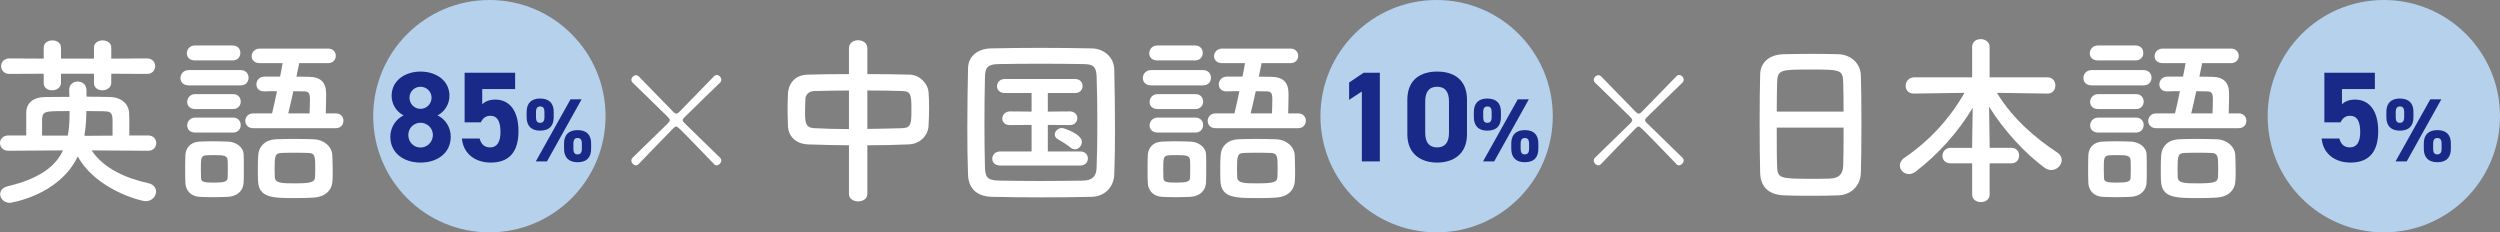 <?xml version="1.0" encoding="UTF-8"?><svg id="_イヤー_2" xmlns="http://www.w3.org/2000/svg" viewBox="0 0 521.155 48.435"><rect x="0" y="0" width="521.155" height="48.435" fill="#808080" stroke="none"/><defs><style>.cls-1{fill:#fff;}.cls-2{fill:#b6d1ec;}.cls-3{fill:#182987;}</style></defs><g id="_イヤー_1-2"><g><g><path class="cls-1" d="M19.096,31.351c2.582,3.872,7.326,5.846,11.807,6.833,1.102,.228,1.633,.987,1.633,1.746,0,.987-.836,2.013-2.203,2.013-.834,0-10.25-2.316-14.121-9.34-3.949,8.276-14.161,9.682-14.161,9.682-1.215,0-2.013-.912-2.013-1.822,0-.684,.456-1.367,1.557-1.633,6.303-1.519,9.833-3.873,11.541-7.479l-11.389,.075c-1.139,0-1.746-.797-1.746-1.595,0-.797,.607-1.594,1.746-1.594h3.721v-4.859c.076-1.86,1.366-3.113,3.986-3.151,1.48,0,3.188-.038,5.011-.038,0-.531-.038-1.025-.038-1.366v-.114c0-1.139,.873-1.708,1.785-1.708,.91,0,1.822,.607,1.822,1.86v1.291c1.783,0,3.529,.038,5.01,.076,1.861,.038,3.797,1.139,3.873,3.379,.038,.531,.038,1.898,.038,3.188v1.443h3.91c1.14,0,1.708,.797,1.708,1.594,0,.798-.568,1.595-1.708,1.595l-11.769-.075Zm4.1-15.983v1.86c0,1.063-.949,1.595-1.859,1.595-.873,0-1.747-.494-1.747-1.481v-1.974h-6.872v1.86c0,1.063-.948,1.595-1.859,1.595-.873,0-1.746-.494-1.746-1.481v-1.974l-7.138,.038c-1.139,0-1.746-.797-1.746-1.632,0-.797,.607-1.595,1.746-1.595l7.138,.038v-2.278c0-1.025,.91-1.519,1.822-1.519,.873,0,1.783,.494,1.783,1.519v2.278h6.872v-2.278c0-1.025,.911-1.519,1.822-1.519,.874,0,1.784,.494,1.784,1.519v2.278l7.441-.038c1.139,0,1.708,.797,1.708,1.595,0,.835-.569,1.632-1.708,1.632l-7.441-.038Zm-9.073,12.907c.228-1.176,.38-2.125,.38-5.125-5.314,0-5.619,0-5.732,1.784v3.34h5.353Zm9.339-3.34c-.037-1.67-.645-1.708-1.974-1.746-.874,0-2.126-.038-3.493-.038,0,.835-.037,3.076-.379,4.973l.037,.19,5.809-.039v-3.34Z"/><path class="cls-1" d="M39.365,17.797c-1.215,0-1.746-.759-1.746-1.519,0-.835,.607-1.67,1.746-1.67h10.781c1.139,0,1.671,.797,1.671,1.595s-.532,1.594-1.671,1.594h-10.781Zm8.162,23.233c-.797,.039-1.936,.076-3.037,.076-1.062,0-2.164-.037-2.924-.076-1.783-.113-2.885-1.328-2.922-2.998-.039-.836-.039-1.633-.039-2.469,0-1.101,0-2.201,.039-3.15,.037-1.442,.949-2.771,2.847-2.885,.873-.039,1.86-.076,2.847-.076,1.215,0,2.393,.037,3.303,.076,1.481,.075,3.113,1.062,3.152,2.695,.037,.873,.037,1.898,.037,2.923,0,.987,0,2.013-.037,2.847-.039,1.709-1.291,2.924-3.266,3.037Zm-6.909-28.435c-1.14,0-1.671-.721-1.671-1.48,0-.797,.607-1.632,1.671-1.632h7.896c1.063,0,1.595,.759,1.595,1.557,0,.759-.531,1.556-1.595,1.556h-7.896Zm.075,10.137c-1.139,0-1.67-.722-1.67-1.48,0-.797,.607-1.633,1.67-1.633h7.896c1.063,0,1.596,.759,1.596,1.557,0,.759-.532,1.557-1.596,1.557h-7.896Zm0,4.897c-1.139,0-1.67-.722-1.67-1.48,0-.798,.607-1.633,1.67-1.633h7.896c1.063,0,1.596,.759,1.596,1.557,0,.76-.532,1.557-1.596,1.557h-7.896Zm6.797,7.631c0-.684,0-1.367-.039-1.898-.076-.987-.91-1.025-2.848-1.025-.531,0-1.062,0-1.632,.038-1.101,.076-1.101,.722-1.101,2.848,0,.683,.037,1.366,.037,1.937,.039,.797,.76,.91,2.695,.91,2.164,0,2.811-.228,2.848-.949,.039-.531,.039-1.215,.039-1.859Zm5.276-8.542c-1.101,0-1.632-.76-1.632-1.519,0-.76,.568-1.557,1.632-1.557h3.948c.342-1.329,.684-2.999,1.025-4.632-.949,0-1.861,0-2.658,.038h-.076c-1.062,0-1.557-.721-1.557-1.48s.57-1.557,1.633-1.595h3.303c.229-1.101,.418-2.088,.531-2.809h-4.744c-1.178,0-1.709-.721-1.709-1.443,0-.797,.607-1.594,1.709-1.594h14.197c1.102,0,1.633,.759,1.633,1.519s-.531,1.519-1.633,1.519h-5.998c-.152,.759-.342,1.708-.569,2.809,.874,0,1.784,.038,2.62,.038,2.43,.038,3.568,1.139,3.568,3.568,0,1.215-.038,2.696-.076,4.062h2.088c1.062,0,1.595,.759,1.595,1.519,0,.797-.532,1.557-1.595,1.557h-17.235Zm12.718,14.464c-1.025,.076-2.354,.114-3.683,.114-4.935,0-7.858,0-8.011-3.606-.037-.76-.037-1.557-.037-2.393,0-.986,0-2.012,.076-2.885,.113-1.936,1.48-3.265,3.645-3.379,1.1-.038,2.43-.076,3.72-.076,1.557,0,3.113,.038,4.29,.076,1.936,.076,3.721,1.443,3.797,3.341,.037,.987,.076,2.126,.076,3.228,0,.683,0,1.366-.039,2.012-.076,1.975-1.404,3.379-3.834,3.568Zm.229-6.492c0-2.239-.152-2.771-1.443-2.809-.76-.038-1.784-.038-2.809-.038-1.025,0-2.013,0-2.734,.038-1.442,.037-1.48,.684-1.48,3.53,0,.569,.038,1.14,.038,1.557,.075,1.253,1.595,1.253,4.214,1.253,3.303,0,4.1-.229,4.176-1.253,.039-.646,.039-1.48,.039-2.278Zm-1.178-11.047c.038-1.025,.076-2.088,.076-2.961,0-1.215-.229-1.632-1.178-1.632l-2.277-.038c-.379,1.633-.721,3.303-1.062,4.632h4.441Z"/><path class="cls-1" d="M148.846,34.198c-7.289-7.555-7.555-7.82-7.896-7.82-.152,0-.342,.114-.531,.304-2.354,2.392-5.088,5.238-7.289,7.517-.189,.19-.38,.266-.57,.266-.492,0-.948-.531-.948-1.024,0-.19,.075-.38,.228-.531l7.479-7.29c.19-.19,.305-.38,.305-.57,0-.189-.114-.379-.305-.569-2.201-2.202-5.238-5.087-7.479-7.289-.152-.152-.228-.342-.228-.531,0-.494,.493-.987,.987-.987,.189,0,.379,.076,.531,.228l7.289,7.479c.228,.189,.379,.304,.569,.304s.38-.114,.569-.304l7.289-7.479c.189-.19,.38-.266,.57-.266,.492,0,.948,.494,.948,.987,0,.228-.075,.417-.228,.569-2.24,2.202-5.277,5.087-7.479,7.289-.229,.228-.342,.38-.342,.569,0,.19,.151,.38,.379,.607l7.441,7.252c.152,.151,.228,.341,.228,.531,0,.493-.493,1.024-.987,1.024-.189,0-.379-.075-.531-.266Z"/><path class="cls-1" d="M176.975,30.288c-2.961-.038-5.885-.076-8.543-.19-2.695-.113-4.1-1.822-4.176-3.834-.037-1.177-.076-2.354-.076-3.53,0-1.139,.039-2.24,.076-3.265,.076-1.632,1.139-3.834,4.101-3.91,2.62-.076,5.581-.114,8.618-.114v-5.391c0-1.101,.949-1.67,1.898-1.67,.948,0,1.936,.569,1.936,1.67v5.391c3.074,0,6.111,.038,8.846,.114,2.24,.076,3.797,2.05,3.91,3.606,.076,.911,.113,2.05,.113,3.227,0,1.329-.037,2.695-.113,3.835-.076,1.897-1.633,3.758-4.1,3.871-2.771,.114-5.695,.19-8.656,.19v10.136c0,1.025-.949,1.557-1.936,1.557-.949,0-1.898-.531-1.898-1.557v-10.136Zm0-11.427c-2.658,0-5.164,.076-7.213,.114-1.215,.038-1.822,.835-1.861,1.595-.037,.721-.076,1.632-.076,2.506,0,2.392,0,3.568,1.975,3.645,2.126,.114,4.594,.189,7.176,.189v-8.048Zm3.834,8.01c2.543-.037,5.049-.076,7.289-.151,1.822-.076,1.898-.911,1.898-3.873,0-3.075-.076-3.834-1.937-3.873-2.088-.076-4.632-.114-7.251-.114v8.01Z"/><path class="cls-1" d="M227.577,41.031c-3.341,.076-6.833,.114-10.326,.114s-6.985-.038-10.402-.114c-3.303-.075-4.935-1.783-5.05-4.593-.113-2.848-.15-6.265-.15-9.795,0-4.29,.075-8.694,.15-12.414,.039-2.43,1.898-4.062,4.746-4.138,3.303-.076,6.795-.114,10.364-.114s7.175,.038,10.743,.114c2.316,.038,4.594,1.708,4.633,4.442,.075,3.872,.151,8.124,.151,12.262,0,3.379-.038,6.645-.151,9.529-.076,2.658-1.975,4.632-4.708,4.707Zm1.177-15.186c0-3.416-.038-6.833-.152-9.908-.076-2.164-.834-2.543-2.695-2.581-2.848-.038-5.998-.076-9.035-.076-3.074,0-6.074,.038-8.731,.076-2.164,.038-2.771,.645-2.81,2.581-.076,3.075-.113,6.454-.113,9.757s.037,6.53,.113,9.377c.076,2.164,.836,2.544,3.189,2.582,2.619,.038,5.391,.075,8.275,.075,2.886,0,5.885-.037,8.96-.075,2.126-.038,2.81-1.063,2.847-2.696,.114-2.847,.152-5.998,.152-9.111Zm-20.273,8.656c-1.1,0-1.632-.684-1.632-1.404,0-.76,.569-1.519,1.632-1.519h6.568v-5.543l-4.479,.038h-.038c-1.102,0-1.594-.684-1.594-1.367,0-.721,.568-1.481,1.632-1.481l4.479,.038v-3.872h-5.58c-1.102,0-1.633-.684-1.633-1.405,0-.759,.569-1.519,1.633-1.519h14.654c1.024,0,1.556,.721,1.556,1.443,0,.759-.531,1.48-1.556,1.48h-5.695v3.872l4.594-.038c1.025,0,1.557,.722,1.557,1.405,0,.721-.531,1.443-1.557,1.443l-4.594-.038v5.543h6.795c1.025,0,1.557,.722,1.557,1.442,0,.76-.531,1.48-1.557,1.48h-16.742Zm14.654-3.758c-.949-.76-2.164-1.48-2.581-1.709-.493-.266-.683-.646-.683-.986,0-.684,.683-1.367,1.556-1.367,.228,0,4.101,1.215,4.101,2.885,0,.798-.646,1.557-1.443,1.557-.303,0-.645-.113-.949-.379Z"/><path class="cls-1" d="M239.988,17.797c-1.215,0-1.746-.759-1.746-1.519,0-.835,.607-1.67,1.746-1.67h10.781c1.139,0,1.671,.797,1.671,1.595s-.532,1.594-1.671,1.594h-10.781Zm8.162,23.233c-.797,.039-1.936,.076-3.037,.076-1.062,0-2.164-.037-2.924-.076-1.783-.113-2.885-1.328-2.922-2.998-.039-.836-.039-1.633-.039-2.469,0-1.101,0-2.201,.039-3.15,.037-1.442,.949-2.771,2.847-2.885,.873-.039,1.86-.076,2.847-.076,1.215,0,2.393,.037,3.303,.076,1.481,.075,3.113,1.062,3.152,2.695,.037,.873,.037,1.898,.037,2.923,0,.987,0,2.013-.037,2.847-.039,1.709-1.291,2.924-3.266,3.037Zm-6.909-28.435c-1.14,0-1.671-.721-1.671-1.48,0-.797,.607-1.632,1.671-1.632h7.896c1.063,0,1.595,.759,1.595,1.557,0,.759-.531,1.556-1.595,1.556h-7.896Zm.075,10.137c-1.139,0-1.67-.722-1.67-1.48,0-.797,.607-1.633,1.67-1.633h7.896c1.063,0,1.596,.759,1.596,1.557,0,.759-.532,1.557-1.596,1.557h-7.896Zm0,4.897c-1.139,0-1.67-.722-1.67-1.48,0-.798,.607-1.633,1.67-1.633h7.896c1.063,0,1.596,.759,1.596,1.557,0,.76-.532,1.557-1.596,1.557h-7.896Zm6.797,7.631c0-.684,0-1.367-.039-1.898-.076-.987-.91-1.025-2.848-1.025-.531,0-1.062,0-1.632,.038-1.101,.076-1.101,.722-1.101,2.848,0,.683,.037,1.366,.037,1.937,.039,.797,.76,.91,2.695,.91,2.164,0,2.811-.228,2.848-.949,.039-.531,.039-1.215,.039-1.859Zm5.276-8.542c-1.101,0-1.632-.76-1.632-1.519,0-.76,.568-1.557,1.632-1.557h3.948c.342-1.329,.684-2.999,1.025-4.632-.949,0-1.861,0-2.658,.038h-.076c-1.062,0-1.557-.721-1.557-1.48s.57-1.557,1.633-1.595h3.303c.229-1.101,.418-2.088,.531-2.809h-4.744c-1.178,0-1.709-.721-1.709-1.443,0-.797,.607-1.594,1.709-1.594h14.197c1.102,0,1.633,.759,1.633,1.519s-.531,1.519-1.633,1.519h-5.998c-.152,.759-.342,1.708-.569,2.809,.874,0,1.784,.038,2.62,.038,2.43,.038,3.568,1.139,3.568,3.568,0,1.215-.038,2.696-.076,4.062h2.088c1.062,0,1.595,.759,1.595,1.519,0,.797-.532,1.557-1.595,1.557h-17.235Zm12.718,14.464c-1.025,.076-2.354,.114-3.683,.114-4.935,0-7.858,0-8.011-3.606-.037-.76-.037-1.557-.037-2.393,0-.986,0-2.012,.076-2.885,.113-1.936,1.48-3.265,3.645-3.379,1.1-.038,2.43-.076,3.72-.076,1.557,0,3.113,.038,4.29,.076,1.936,.076,3.721,1.443,3.797,3.341,.037,.987,.076,2.126,.076,3.228,0,.683,0,1.366-.039,2.012-.076,1.975-1.404,3.379-3.834,3.568Zm.229-6.492c0-2.239-.152-2.771-1.443-2.809-.76-.038-1.784-.038-2.809-.038-1.025,0-2.013,0-2.734,.038-1.442,.037-1.48,.684-1.48,3.53,0,.569,.038,1.14,.038,1.557,.075,1.253,1.595,1.253,4.214,1.253,3.303,0,4.1-.229,4.176-1.253,.039-.646,.039-1.48,.039-2.278Zm-1.178-11.047c.038-1.025,.076-2.088,.076-2.961,0-1.215-.229-1.632-1.178-1.632l-2.277-.038c-.379,1.633-.721,3.303-1.062,4.632h4.441Z"/><path class="cls-1" d="M349.469,34.198c-7.289-7.555-7.555-7.82-7.896-7.82-.152,0-.342,.114-.531,.304-2.354,2.392-5.088,5.238-7.289,7.517-.189,.19-.38,.266-.57,.266-.492,0-.948-.531-.948-1.024,0-.19,.075-.38,.228-.531l7.479-7.29c.19-.19,.305-.38,.305-.57,0-.189-.114-.379-.305-.569-2.201-2.202-5.238-5.087-7.479-7.289-.152-.152-.228-.342-.228-.531,0-.494,.493-.987,.987-.987,.189,0,.379,.076,.531,.228l7.289,7.479c.228,.189,.379,.304,.569,.304s.38-.114,.569-.304l7.289-7.479c.189-.19,.38-.266,.57-.266,.492,0,.948,.494,.948,.987,0,.228-.075,.417-.228,.569-2.24,2.202-5.277,5.087-7.479,7.289-.229,.228-.342,.38-.342,.569,0,.19,.151,.38,.379,.607l7.441,7.252c.152,.151,.228,.341,.228,.531,0,.493-.493,1.024-.987,1.024-.189,0-.379-.075-.531-.266Z"/><path class="cls-1" d="M383.217,40.728c-1.671,.076-3.721,.076-5.732,.076-1.975,0-3.949,0-5.506-.076-3.303-.114-4.936-1.785-5.049-4.594-.076-2.468-.113-6.605-.113-10.744,0-3.683,.037-7.403,.113-9.946,.076-2.43,1.898-4.024,4.746-4.138,1.441-.038,3.91-.076,6.34-.076,2.012,0,3.986,.038,5.277,.076,2.314,.076,4.555,1.708,4.631,4.442,.076,2.315,.113,6.112,.113,9.908,0,4.176-.037,8.353-.113,10.364-.076,2.657-1.975,4.594-4.707,4.708Zm1.101-17.464c0-2.392-.038-4.594-.076-6.112-.075-2.619-.646-2.657-6.72-2.657-6.416,0-6.947,.038-7.061,2.657-.039,1.557-.076,3.721-.076,6.112h13.933Zm-13.933,3.341c0,3.189,0,6.227,.076,8.049,.076,2.467,.493,2.619,6.947,2.619,1.48,0,2.998,0,3.986-.038,2.125-.075,2.771-1.063,2.847-2.695,.076-1.898,.076-4.897,.076-7.935h-13.933Z"/><path class="cls-1" d="M414.762,34.046v6.529c0,1.025-.911,1.557-1.822,1.557s-1.822-.531-1.822-1.557v-6.529h-4.479c-1.177,0-1.708-.76-1.708-1.557,0-.836,.607-1.671,1.708-1.671h4.479v-.948l.113-7.403c-2.922,4.897-7.099,9.643-11.92,13.325-.455,.342-.949,.493-1.367,.493-1.062,0-1.898-.835-1.898-1.784,0-.569,.305-1.177,.988-1.633,4.936-3.34,9.301-7.934,12.49-13.515l-10.517,.152h-.038c-1.177,0-1.709-.797-1.709-1.594,0-.874,.607-1.785,1.747-1.785h12.11v-6.34c0-1.101,.873-1.632,1.785-1.632,.91,0,1.859,.569,1.859,1.632v6.34h12.072c1.102,0,1.633,.835,1.633,1.708,0,.835-.531,1.67-1.633,1.67h-.037l-10.517-.152c3.341,5.467,8.048,9.453,12.604,12.452,.645,.455,.91,.987,.91,1.557,0,1.062-.986,2.088-2.201,2.088-.418,0-.873-.152-1.328-.455-4.025-2.924-8.504-7.745-11.617-12.756l.113,7.592v.987h4.518c1.102,0,1.633,.798,1.633,1.595,0,.835-.531,1.633-1.633,1.633h-4.518Z"/><path class="cls-1" d="M436.057,17.797c-1.215,0-1.746-.759-1.746-1.519,0-.835,.607-1.67,1.746-1.67h10.781c1.139,0,1.671,.797,1.671,1.595s-.532,1.594-1.671,1.594h-10.781Zm8.162,23.233c-.797,.039-1.936,.076-3.037,.076-1.062,0-2.164-.037-2.924-.076-1.783-.113-2.885-1.328-2.922-2.998-.039-.836-.039-1.633-.039-2.469,0-1.101,0-2.201,.039-3.15,.037-1.442,.949-2.771,2.847-2.885,.873-.039,1.86-.076,2.847-.076,1.215,0,2.393,.037,3.303,.076,1.481,.075,3.113,1.062,3.152,2.695,.037,.873,.037,1.898,.037,2.923,0,.987,0,2.013-.037,2.847-.039,1.709-1.291,2.924-3.266,3.037Zm-6.909-28.435c-1.14,0-1.671-.721-1.671-1.48,0-.797,.607-1.632,1.671-1.632h7.896c1.063,0,1.595,.759,1.595,1.557,0,.759-.531,1.556-1.595,1.556h-7.896Zm.075,10.137c-1.139,0-1.67-.722-1.67-1.48,0-.797,.607-1.633,1.67-1.633h7.896c1.063,0,1.596,.759,1.596,1.557,0,.759-.532,1.557-1.596,1.557h-7.896Zm0,4.897c-1.139,0-1.67-.722-1.67-1.48,0-.798,.607-1.633,1.67-1.633h7.896c1.063,0,1.596,.759,1.596,1.557,0,.76-.532,1.557-1.596,1.557h-7.896Zm6.797,7.631c0-.684,0-1.367-.039-1.898-.076-.987-.91-1.025-2.848-1.025-.531,0-1.062,0-1.632,.038-1.101,.076-1.101,.722-1.101,2.848,0,.683,.037,1.366,.037,1.937,.039,.797,.76,.91,2.695,.91,2.164,0,2.811-.228,2.848-.949,.039-.531,.039-1.215,.039-1.859Zm5.276-8.542c-1.101,0-1.632-.76-1.632-1.519,0-.76,.568-1.557,1.632-1.557h3.948c.342-1.329,.684-2.999,1.025-4.632-.949,0-1.861,0-2.658,.038h-.076c-1.062,0-1.557-.721-1.557-1.48s.57-1.557,1.633-1.595h3.303c.229-1.101,.418-2.088,.531-2.809h-4.744c-1.178,0-1.709-.721-1.709-1.443,0-.797,.607-1.594,1.709-1.594h14.197c1.102,0,1.633,.759,1.633,1.519s-.531,1.519-1.633,1.519h-5.998c-.152,.759-.342,1.708-.569,2.809,.874,0,1.784,.038,2.62,.038,2.43,.038,3.568,1.139,3.568,3.568,0,1.215-.038,2.696-.076,4.062h2.088c1.062,0,1.595,.759,1.595,1.519,0,.797-.532,1.557-1.595,1.557h-17.235Zm12.718,14.464c-1.025,.076-2.354,.114-3.683,.114-4.935,0-7.858,0-8.011-3.606-.037-.76-.037-1.557-.037-2.393,0-.986,0-2.012,.076-2.885,.113-1.936,1.48-3.265,3.645-3.379,1.1-.038,2.43-.076,3.72-.076,1.557,0,3.113,.038,4.29,.076,1.936,.076,3.721,1.443,3.797,3.341,.037,.987,.076,2.126,.076,3.228,0,.683,0,1.366-.039,2.012-.076,1.975-1.404,3.379-3.834,3.568Zm.229-6.492c0-2.239-.152-2.771-1.443-2.809-.76-.038-1.784-.038-2.809-.038-1.025,0-2.013,0-2.734,.038-1.442,.037-1.48,.684-1.48,3.53,0,.569,.038,1.14,.038,1.557,.075,1.253,1.595,1.253,4.214,1.253,3.303,0,4.1-.229,4.176-1.253,.039-.646,.039-1.48,.039-2.278Zm-1.178-11.047c.038-1.025,.076-2.088,.076-2.961,0-1.215-.229-1.632-1.178-1.632l-2.277-.038c-.379,1.633-.721,3.303-1.062,4.632h4.441Z"/></g><g><circle class="cls-2" cx="102.018" cy="24.218" r="24.218"/><g><path class="cls-3" d="M84.129,24.057c-1.475-.75-2.492-2.332-2.492-4.073,0-3.269,2.894-5.064,6.028-5.064,3.161,0,6.028,1.795,6.028,5.064,0,1.741-1.018,3.322-2.491,4.073,1.501,.669,2.76,2.358,2.76,4.448,0,3.456-2.867,5.386-6.297,5.386s-6.296-1.93-6.296-5.386c0-2.09,1.312-3.778,2.76-4.448Zm3.536,6.699c1.421,0,2.572-1.18,2.572-2.6,0-1.607-1.339-2.572-2.572-2.572-1.259,0-2.546,.965-2.546,2.572,0,1.42,1.072,2.6,2.546,2.6Zm0-8.065c1.259,0,2.304-1.045,2.304-2.331,0-1.259-1.045-2.277-2.304-2.277-1.286,0-2.304,1.018-2.304,2.277,0,1.286,1.018,2.331,2.304,2.331Z"/><path class="cls-3" d="M100.232,25.503h-3.376V15.161h10.53v3.403h-6.859v3.161c.509-.482,1.34-.964,2.732-.964,2.841,0,4.824,2.17,4.824,6.591,0,4.368-1.983,6.538-5.789,6.538-3.107,0-5.707-1.742-6.002-5.011h3.698c.295,1.179,.991,1.849,2.197,1.849,1.34,0,2.144-1.018,2.144-3.188,0-2.25-.643-3.402-2.144-3.402-.964,0-1.554,.536-1.956,1.366Z"/><path class="cls-3" d="M115.428,24.422c0,1.688-.807,2.813-2.852,2.813-1.818,0-2.793-.994-2.793-2.813v-1.106c0-1.819,1.012-2.775,2.793-2.775,1.857,0,2.852,.938,2.852,2.775v1.106Zm5.812-3.713l-7.219,12.939h-2.326l7.238-12.939h2.307Zm-7.744,3.713v-1.05c0-.863-.301-1.182-.9-1.182-.562,0-.863,.337-.863,1.182v1.05c0,.807,.244,1.182,.863,1.182s.9-.375,.9-1.182Zm9.732,6.582c0,1.688-.807,2.813-2.832,2.813-1.838,0-2.812-.994-2.812-2.813v-1.106c0-1.818,1.013-2.775,2.812-2.775,1.838,0,2.832,.938,2.832,2.775v1.106Zm-1.932,0v-1.05c0-.862-.3-1.182-.9-1.182-.562,0-.862,.338-.862,1.182v1.05c0,.807,.263,1.182,.862,1.182,.619,0,.9-.375,.9-1.182Z"/></g></g><g><circle class="cls-2" cx="299.478" cy="24.218" r="24.218"/><g><path class="cls-3" d="M287.643,33.649h-3.75v-14.576l-2.653,1.742v-3.617l3.028-2.037h3.375v18.488Z"/><path class="cls-3" d="M305.811,27.996c0,4.152-2.894,5.895-6.217,5.895-3.322,0-6.216-1.742-6.216-5.895v-7.181c0-4.341,2.894-5.895,6.216-5.895,3.323,0,6.217,1.554,6.217,5.868v7.208Zm-6.217-9.914c-1.688,0-2.491,1.071-2.491,3.055v6.537c0,1.983,.804,3.055,2.491,3.055,1.662,0,2.466-1.071,2.466-3.055v-6.537c0-1.983-.804-3.055-2.466-3.055Z"/><path class="cls-3" d="M312.887,24.422c0,1.688-.807,2.813-2.851,2.813-1.819,0-2.794-.994-2.794-2.813v-1.106c0-1.819,1.013-2.775,2.794-2.775,1.856,0,2.851,.938,2.851,2.775v1.106Zm5.813-3.713l-7.22,12.939h-2.326l7.239-12.939h2.307Zm-7.745,3.713v-1.05c0-.863-.3-1.182-.9-1.182-.562,0-.862,.337-.862,1.182v1.05c0,.807,.243,1.182,.862,1.182s.9-.375,.9-1.182Zm9.732,6.582c0,1.688-.806,2.813-2.831,2.813-1.838,0-2.813-.994-2.813-2.813v-1.106c0-1.818,1.014-2.775,2.813-2.775,1.838,0,2.831,.938,2.831,2.775v1.106Zm-1.932,0v-1.05c0-.862-.299-1.182-.899-1.182-.562,0-.862,.338-.862,1.182v1.05c0,.807,.262,1.182,.862,1.182,.618,0,.899-.375,.899-1.182Z"/></g></g><g><circle class="cls-2" cx="496.937" cy="24.218" r="24.218"/><g><path class="cls-3" d="M487.917,25.503h-3.376V15.161h10.53v3.403h-6.859v3.161c.509-.482,1.339-.964,2.733-.964,2.84,0,4.822,2.17,4.822,6.591,0,4.368-1.982,6.538-5.787,6.538-3.108,0-5.707-1.742-6.002-5.011h3.697c.295,1.179,.992,1.849,2.197,1.849,1.34,0,2.144-1.018,2.144-3.188,0-2.25-.644-3.402-2.144-3.402-.965,0-1.555,.536-1.956,1.366Z"/><path class="cls-3" d="M503.111,24.422c0,1.688-.806,2.813-2.85,2.813-1.819,0-2.795-.994-2.795-2.813v-1.106c0-1.819,1.014-2.775,2.795-2.775,1.856,0,2.85,.938,2.85,2.775v1.106Zm5.814-3.713l-7.221,12.939h-2.325l7.239-12.939h2.307Zm-7.746,3.713v-1.05c0-.863-.299-1.182-.899-1.182-.562,0-.862,.337-.862,1.182v1.05c0,.807,.243,1.182,.862,1.182,.618,0,.899-.375,.899-1.182Zm9.733,6.582c0,1.688-.806,2.813-2.831,2.813-1.838,0-2.813-.994-2.813-2.813v-1.106c0-1.818,1.013-2.775,2.813-2.775,1.838,0,2.831,.938,2.831,2.775v1.106Zm-1.932,0v-1.05c0-.862-.3-1.182-.899-1.182-.562,0-.863,.338-.863,1.182v1.05c0,.807,.263,1.182,.863,1.182,.618,0,.899-.375,.899-1.182Z"/></g></g></g></g></svg>